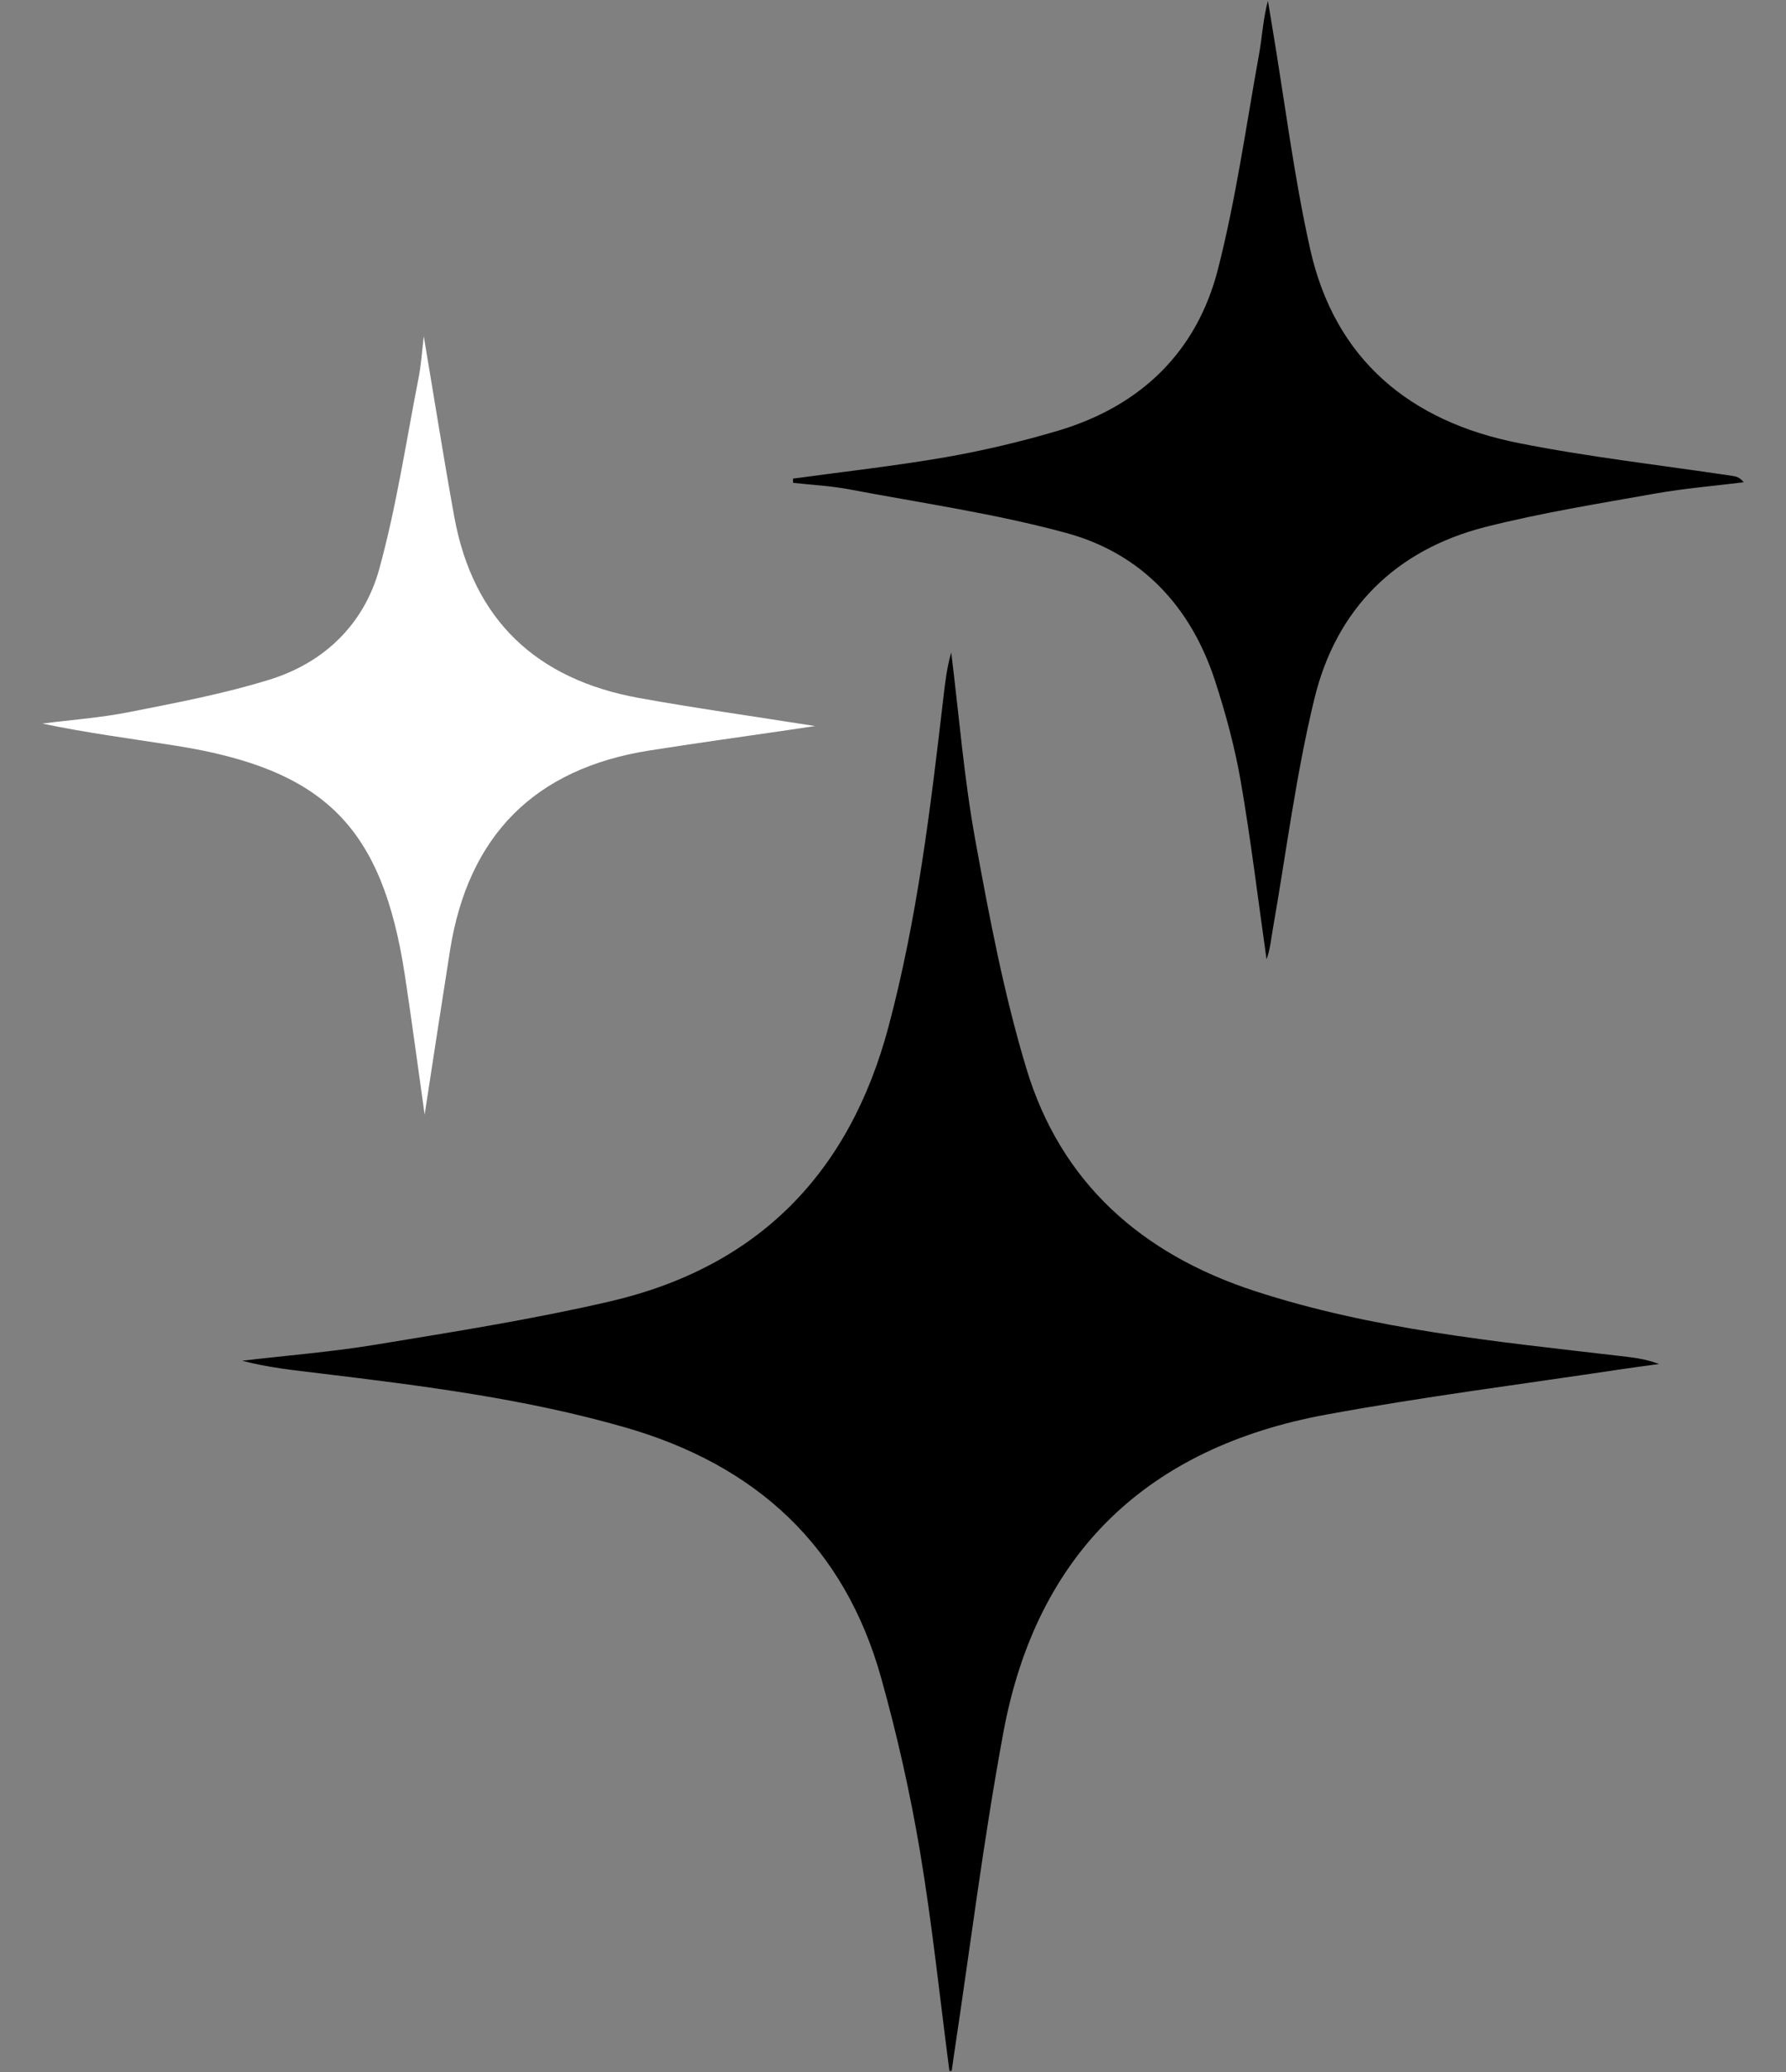 <svg xmlns="http://www.w3.org/2000/svg" width="25" height="29" viewBox="0 0 25 29" fill="none">
  <rect x="0" y="0" width="25" height="29" fill="#808080" stroke="none"/>
  <path d="M13.29 28.988C13.155 27.959 13.048 26.925 12.876 25.902C12.739 25.089 12.557 24.281 12.335 23.487C11.821 21.643 10.589 20.508 8.757 19.98C7.36 19.577 5.925 19.397 4.488 19.223C4.121 19.179 3.754 19.141 3.389 19.045C4.015 18.971 4.645 18.922 5.266 18.819C6.358 18.639 7.453 18.466 8.529 18.217C10.611 17.736 11.892 16.422 12.438 14.367C12.838 12.864 13.023 11.33 13.202 9.792C13.227 9.573 13.252 9.352 13.315 9.132C13.424 10.008 13.494 10.891 13.652 11.758C13.847 12.831 14.052 13.91 14.366 14.952C14.847 16.552 15.979 17.552 17.562 18.069C19.215 18.608 20.933 18.775 22.646 18.975C22.836 18.997 23.026 19.015 23.223 19.091C23.047 19.115 22.871 19.138 22.695 19.164C21.318 19.372 19.934 19.547 18.564 19.799C16.065 20.258 14.514 21.732 14.047 24.237C13.768 25.737 13.581 27.254 13.353 28.764C13.342 28.837 13.332 28.91 13.322 28.983C13.311 28.985 13.301 28.986 13.29 28.988V28.988Z" fill="black"/>
  <path d="M11.099 6.699C11.812 6.601 12.529 6.522 13.237 6.399C13.77 6.306 14.3 6.18 14.818 6.026C15.967 5.682 16.751 4.927 17.047 3.774C17.302 2.78 17.443 1.758 17.626 0.747C17.669 0.508 17.68 0.263 17.748 0.012C17.77 0.146 17.793 0.281 17.815 0.416C17.986 1.439 18.113 2.473 18.339 3.485C18.684 5.032 19.737 5.9 21.256 6.201C22.247 6.398 23.253 6.511 24.253 6.661C24.303 6.669 24.353 6.68 24.408 6.75C23.996 6.801 23.582 6.835 23.174 6.907C22.378 7.049 21.577 7.177 20.795 7.375C19.53 7.697 18.703 8.525 18.399 9.778C18.142 10.835 18.006 11.922 17.818 12.996C17.793 13.139 17.78 13.285 17.729 13.428C17.611 12.599 17.511 11.767 17.369 10.943C17.286 10.464 17.158 9.989 17.007 9.526C16.668 8.487 15.976 7.744 14.92 7.458C13.927 7.188 12.901 7.041 11.887 6.849C11.629 6.8 11.364 6.787 11.102 6.758L11.099 6.698L11.099 6.699Z" fill="black"/>
  <path d="M5.944 15.6C5.848 14.919 5.764 14.289 5.669 13.661C5.353 11.575 4.551 10.768 2.455 10.436C1.837 10.338 1.215 10.259 0.592 10.127C1.002 10.075 1.417 10.045 1.822 9.964C2.478 9.834 3.14 9.709 3.777 9.511C4.545 9.272 5.098 8.731 5.309 7.963C5.55 7.087 5.684 6.183 5.859 5.29C5.896 5.105 5.907 4.914 5.932 4.706C6.077 5.566 6.208 6.402 6.359 7.234C6.623 8.679 7.511 9.51 8.944 9.769C9.729 9.911 10.52 10.021 11.409 10.162C11.221 10.19 11.119 10.205 11.018 10.22C10.376 10.314 9.732 10.403 9.091 10.504C7.479 10.758 6.555 11.698 6.3 13.297C6.181 14.049 6.067 14.802 5.944 15.601L5.944 15.6Z" fill="white"/>
</svg>
